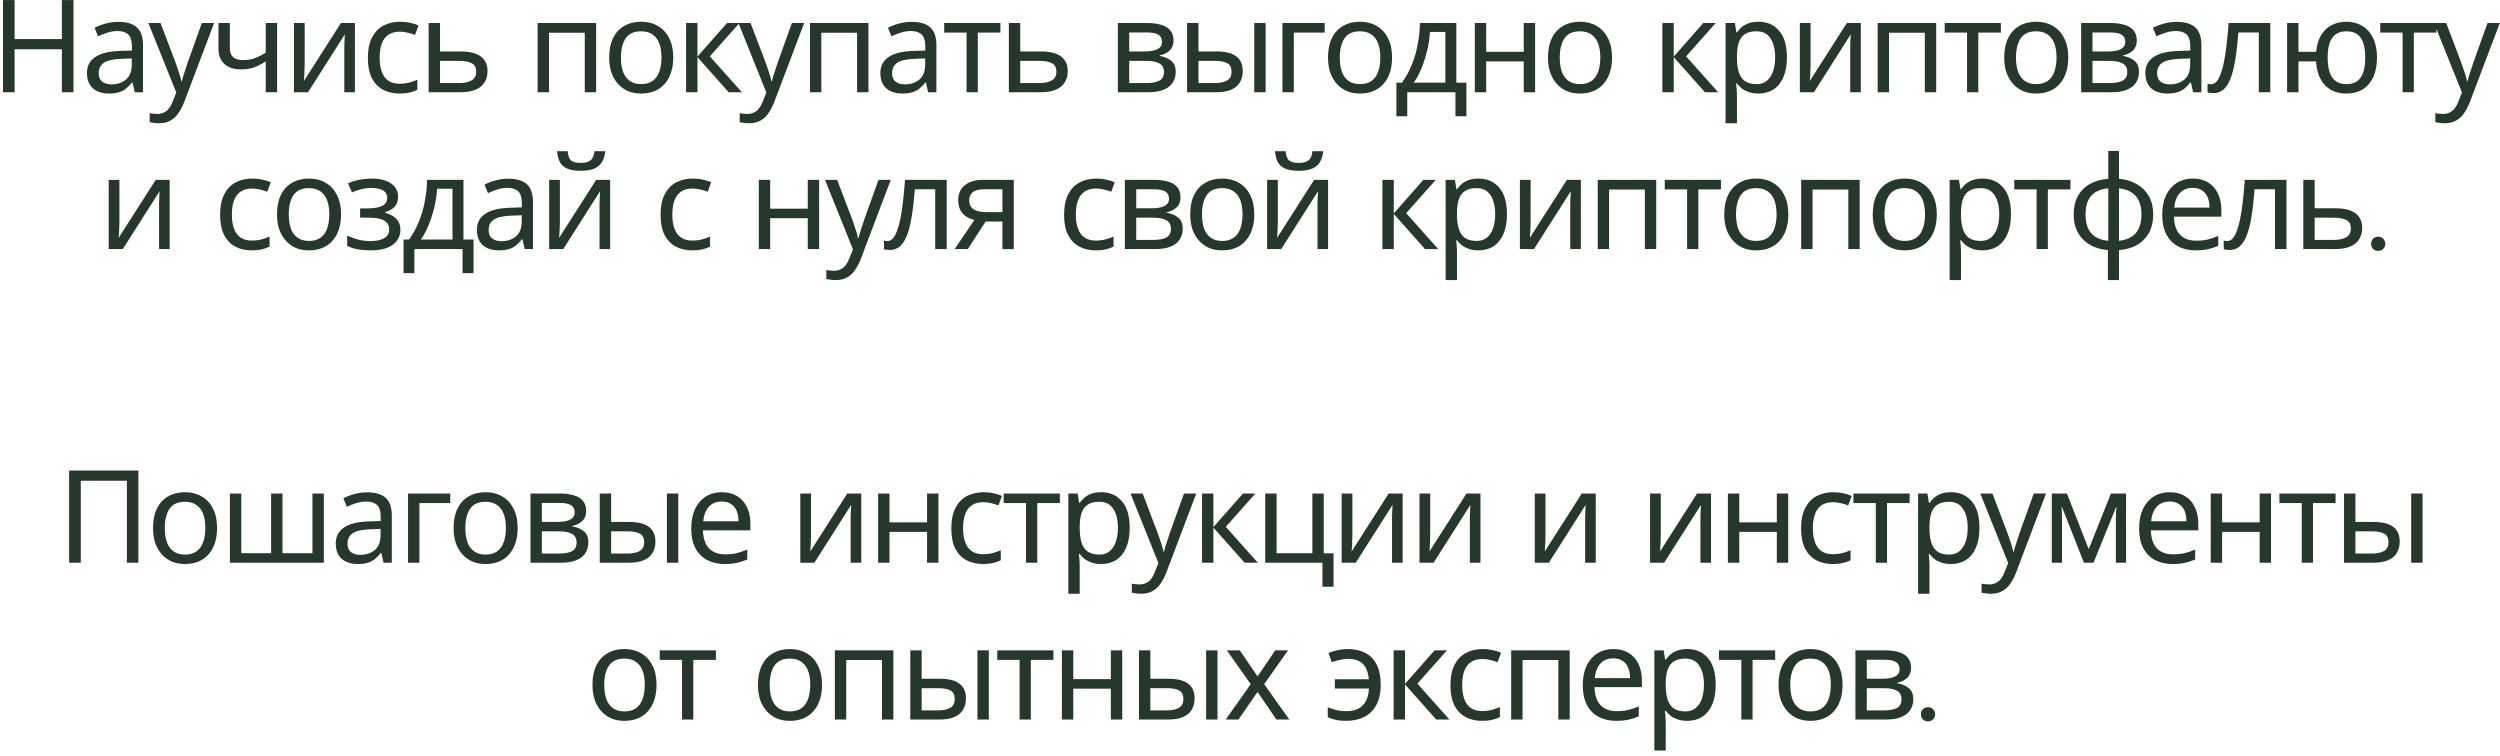<?xml version="1.0" encoding="UTF-8"?> <svg xmlns="http://www.w3.org/2000/svg" width="271" height="82" viewBox="0 0 271 82" fill="none"> <path d="M7.967 10H6.707V5.338H1.583V10H0.323V0.004H1.583V4.232H6.707V0.004H7.967V10ZM12.814 2.37C13.729 2.37 14.406 2.571 14.844 2.972C15.283 3.373 15.502 4.013 15.502 4.89V10H14.606L14.368 8.936H14.312C14.098 9.207 13.874 9.435 13.64 9.622C13.416 9.799 13.155 9.93 12.856 10.014C12.567 10.098 12.212 10.14 11.792 10.14C11.344 10.14 10.938 10.061 10.574 9.902C10.22 9.743 9.94 9.501 9.734 9.174C9.529 8.838 9.426 8.418 9.426 7.914C9.426 7.167 9.72 6.593 10.308 6.192C10.896 5.781 11.802 5.557 13.024 5.52L14.298 5.478V5.03C14.298 4.405 14.163 3.971 13.892 3.728C13.622 3.485 13.239 3.364 12.744 3.364C12.352 3.364 11.979 3.425 11.624 3.546C11.27 3.658 10.938 3.789 10.63 3.938L10.252 3.014C10.579 2.837 10.966 2.687 11.414 2.566C11.862 2.435 12.329 2.37 12.814 2.37ZM13.178 6.374C12.245 6.411 11.596 6.561 11.232 6.822C10.878 7.083 10.7 7.452 10.7 7.928C10.7 8.348 10.826 8.656 11.078 8.852C11.34 9.048 11.671 9.146 12.072 9.146C12.707 9.146 13.234 8.973 13.654 8.628C14.074 8.273 14.284 7.732 14.284 7.004V6.332L13.178 6.374ZM16.084 2.496H17.4L19.024 6.766C19.117 7.018 19.201 7.261 19.276 7.494C19.36 7.727 19.435 7.956 19.5 8.18C19.565 8.395 19.617 8.605 19.654 8.81H19.71C19.766 8.577 19.855 8.273 19.976 7.9C20.097 7.517 20.223 7.135 20.354 6.752L21.88 2.496H23.21L19.976 11.036C19.799 11.503 19.589 11.909 19.346 12.254C19.113 12.609 18.823 12.879 18.478 13.066C18.142 13.262 17.731 13.36 17.246 13.36C17.022 13.36 16.826 13.346 16.658 13.318C16.49 13.299 16.345 13.276 16.224 13.248V12.268C16.327 12.287 16.448 12.305 16.588 12.324C16.737 12.343 16.891 12.352 17.05 12.352C17.339 12.352 17.587 12.296 17.792 12.184C18.007 12.081 18.189 11.927 18.338 11.722C18.487 11.526 18.613 11.293 18.716 11.022L19.108 10.028L16.084 2.496ZM24.915 5.226C24.915 5.665 25.036 5.991 25.279 6.206C25.531 6.411 25.89 6.514 26.357 6.514C26.823 6.514 27.248 6.444 27.631 6.304C28.014 6.155 28.405 5.959 28.807 5.716V2.496H30.039V10H28.807V6.654C28.387 6.925 27.971 7.139 27.561 7.298C27.16 7.447 26.674 7.522 26.105 7.522C25.34 7.522 24.742 7.321 24.313 6.92C23.893 6.519 23.683 5.982 23.683 5.31V2.496H24.915V5.226ZM33.025 7.074C33.025 7.158 33.02 7.279 33.011 7.438C33.011 7.587 33.006 7.751 32.997 7.928C32.987 8.096 32.978 8.259 32.969 8.418C32.959 8.567 32.95 8.689 32.941 8.782L36.959 2.496H38.471V10H37.323V5.576C37.323 5.427 37.323 5.231 37.323 4.988C37.332 4.745 37.341 4.507 37.351 4.274C37.36 4.031 37.369 3.849 37.379 3.728L33.389 10H31.863V2.496H33.025V7.074ZM43.309 10.14C42.646 10.14 42.053 10.005 41.531 9.734C41.017 9.463 40.611 9.043 40.313 8.474C40.023 7.905 39.879 7.177 39.879 6.29C39.879 5.366 40.033 4.615 40.341 4.036C40.649 3.457 41.064 3.033 41.587 2.762C42.119 2.491 42.721 2.356 43.393 2.356C43.776 2.356 44.144 2.398 44.499 2.482C44.853 2.557 45.143 2.65 45.367 2.762L44.989 3.784C44.765 3.7 44.504 3.621 44.205 3.546C43.906 3.471 43.626 3.434 43.365 3.434C42.861 3.434 42.446 3.541 42.119 3.756C41.792 3.971 41.55 4.288 41.391 4.708C41.232 5.128 41.153 5.651 41.153 6.276C41.153 6.873 41.232 7.382 41.391 7.802C41.55 8.222 41.788 8.539 42.105 8.754C42.422 8.969 42.819 9.076 43.295 9.076C43.706 9.076 44.065 9.034 44.373 8.95C44.69 8.866 44.98 8.763 45.241 8.642V9.734C44.989 9.865 44.709 9.963 44.401 10.028C44.102 10.103 43.738 10.14 43.309 10.14ZM49.923 5.576C50.577 5.576 51.118 5.655 51.547 5.814C51.977 5.973 52.299 6.211 52.513 6.528C52.737 6.836 52.849 7.228 52.849 7.704C52.849 8.171 52.742 8.577 52.527 8.922C52.322 9.267 52 9.533 51.561 9.72C51.123 9.907 50.558 10 49.867 10H46.465V2.496H47.697V5.576H49.923ZM51.617 7.774C51.617 7.317 51.454 7.009 51.127 6.85C50.81 6.682 50.362 6.598 49.783 6.598H47.697V9.006H49.811C50.334 9.006 50.763 8.913 51.099 8.726C51.445 8.539 51.617 8.222 51.617 7.774ZM64.621 2.496V10H63.389V3.546H59.511V10H58.279V2.496H64.621ZM72.979 6.234C72.979 6.859 72.895 7.415 72.727 7.9C72.569 8.376 72.335 8.782 72.027 9.118C71.729 9.454 71.36 9.711 70.921 9.888C70.492 10.056 70.011 10.14 69.479 10.14C68.985 10.14 68.527 10.056 68.107 9.888C67.687 9.711 67.323 9.454 67.015 9.118C66.707 8.782 66.465 8.376 66.287 7.9C66.119 7.415 66.035 6.859 66.035 6.234C66.035 5.403 66.175 4.703 66.455 4.134C66.735 3.555 67.137 3.117 67.659 2.818C68.182 2.51 68.803 2.356 69.521 2.356C70.203 2.356 70.8 2.51 71.313 2.818C71.836 3.117 72.242 3.555 72.531 4.134C72.83 4.703 72.979 5.403 72.979 6.234ZM67.309 6.234C67.309 6.822 67.384 7.335 67.533 7.774C67.692 8.203 67.935 8.535 68.261 8.768C68.588 9.001 69.003 9.118 69.507 9.118C70.011 9.118 70.427 9.001 70.753 8.768C71.08 8.535 71.318 8.203 71.467 7.774C71.626 7.335 71.705 6.822 71.705 6.234C71.705 5.637 71.626 5.128 71.467 4.708C71.309 4.288 71.066 3.966 70.739 3.742C70.422 3.509 70.007 3.392 69.493 3.392C68.728 3.392 68.173 3.644 67.827 4.148C67.482 4.652 67.309 5.347 67.309 6.234ZM78.81 2.496H80.154L76.948 6.108L80.42 10H78.992L75.604 6.192V10H74.372V2.496H75.604V6.136L78.81 2.496ZM80.046 2.496H81.362L82.986 6.766C83.079 7.018 83.163 7.261 83.238 7.494C83.322 7.727 83.397 7.956 83.462 8.18C83.527 8.395 83.579 8.605 83.616 8.81H83.672C83.728 8.577 83.817 8.273 83.938 7.9C84.059 7.517 84.185 7.135 84.316 6.752L85.842 2.496H87.172L83.938 11.036C83.761 11.503 83.551 11.909 83.308 12.254C83.075 12.609 82.785 12.879 82.44 13.066C82.104 13.262 81.693 13.36 81.208 13.36C80.984 13.36 80.788 13.346 80.62 13.318C80.452 13.299 80.307 13.276 80.186 13.248V12.268C80.289 12.287 80.41 12.305 80.55 12.324C80.699 12.343 80.853 12.352 81.012 12.352C81.301 12.352 81.549 12.296 81.754 12.184C81.969 12.081 82.151 11.927 82.3 11.722C82.449 11.526 82.575 11.293 82.678 11.022L83.07 10.028L80.046 2.496ZM94.141 2.496V10H92.909V3.546H89.031V10H87.799V2.496H94.141ZM98.817 2.37C99.732 2.37 100.408 2.571 100.847 2.972C101.286 3.373 101.505 4.013 101.505 4.89V10H100.609L100.371 8.936H100.315C100.1 9.207 99.876 9.435 99.643 9.622C99.419 9.799 99.158 9.93 98.859 10.014C98.57 10.098 98.215 10.14 97.795 10.14C97.347 10.14 96.941 10.061 96.577 9.902C96.222 9.743 95.942 9.501 95.737 9.174C95.532 8.838 95.429 8.418 95.429 7.914C95.429 7.167 95.723 6.593 96.311 6.192C96.899 5.781 97.804 5.557 99.027 5.52L100.301 5.478V5.03C100.301 4.405 100.166 3.971 99.895 3.728C99.624 3.485 99.242 3.364 98.747 3.364C98.355 3.364 97.982 3.425 97.627 3.546C97.272 3.658 96.941 3.789 96.633 3.938L96.255 3.014C96.582 2.837 96.969 2.687 97.417 2.566C97.865 2.435 98.332 2.37 98.817 2.37ZM99.181 6.374C98.248 6.411 97.599 6.561 97.235 6.822C96.88 7.083 96.703 7.452 96.703 7.928C96.703 8.348 96.829 8.656 97.081 8.852C97.342 9.048 97.674 9.146 98.075 9.146C98.71 9.146 99.237 8.973 99.657 8.628C100.077 8.273 100.287 7.732 100.287 7.004V6.332L99.181 6.374ZM108.443 3.532H105.993V10H104.775V3.532H102.353V2.496H108.443V3.532ZM112.819 5.576C113.472 5.576 114.014 5.655 114.443 5.814C114.872 5.973 115.194 6.211 115.409 6.528C115.633 6.836 115.745 7.228 115.745 7.704C115.745 8.171 115.638 8.577 115.423 8.922C115.218 9.267 114.896 9.533 114.457 9.72C114.018 9.907 113.454 10 112.763 10H109.361V2.496H110.593V5.576H112.819ZM114.513 7.774C114.513 7.317 114.35 7.009 114.023 6.85C113.706 6.682 113.258 6.598 112.679 6.598H110.593V9.006H112.707C113.23 9.006 113.659 8.913 113.995 8.726C114.34 8.539 114.513 8.222 114.513 7.774ZM127.209 4.386C127.209 4.853 127.069 5.217 126.789 5.478C126.509 5.739 126.149 5.917 125.711 6.01V6.066C126.177 6.131 126.583 6.299 126.929 6.57C127.274 6.831 127.447 7.242 127.447 7.802C127.447 8.119 127.386 8.413 127.265 8.684C127.153 8.955 126.975 9.188 126.733 9.384C126.49 9.58 126.177 9.734 125.795 9.846C125.412 9.949 124.95 10 124.409 10H121.175V2.496H124.395C124.927 2.496 125.403 2.557 125.823 2.678C126.252 2.79 126.588 2.986 126.831 3.266C127.083 3.537 127.209 3.91 127.209 4.386ZM126.173 7.802C126.173 7.373 126.009 7.065 125.683 6.878C125.356 6.691 124.875 6.598 124.241 6.598H122.407V9.006H124.269C124.885 9.006 125.356 8.917 125.683 8.74C126.009 8.553 126.173 8.241 126.173 7.802ZM125.963 4.54C125.963 4.185 125.832 3.929 125.571 3.77C125.319 3.602 124.903 3.518 124.325 3.518H122.407V5.576H124.101C124.707 5.576 125.169 5.492 125.487 5.324C125.804 5.156 125.963 4.895 125.963 4.54ZM128.681 10V2.496H129.913V5.576H131.859C132.512 5.576 133.049 5.655 133.469 5.814C133.889 5.973 134.202 6.211 134.407 6.528C134.612 6.836 134.715 7.228 134.715 7.704C134.715 8.171 134.612 8.577 134.407 8.922C134.211 9.267 133.898 9.533 133.469 9.72C133.049 9.907 132.494 10 131.803 10H128.681ZM131.691 9.006C132.223 9.006 132.657 8.917 132.993 8.74C133.329 8.553 133.497 8.231 133.497 7.774C133.497 7.317 133.343 7.009 133.035 6.85C132.727 6.682 132.284 6.598 131.705 6.598H129.913V9.006H131.691ZM135.961 10V2.496H137.193V10H135.961ZM143.595 2.496V3.532H140.249V10H139.017V2.496H143.595ZM150.901 6.234C150.901 6.859 150.817 7.415 150.649 7.9C150.491 8.376 150.257 8.782 149.949 9.118C149.651 9.454 149.282 9.711 148.843 9.888C148.414 10.056 147.933 10.14 147.401 10.14C146.907 10.14 146.449 10.056 146.029 9.888C145.609 9.711 145.245 9.454 144.937 9.118C144.629 8.782 144.387 8.376 144.209 7.9C144.041 7.415 143.957 6.859 143.957 6.234C143.957 5.403 144.097 4.703 144.377 4.134C144.657 3.555 145.059 3.117 145.581 2.818C146.104 2.51 146.725 2.356 147.443 2.356C148.125 2.356 148.722 2.51 149.235 2.818C149.758 3.117 150.164 3.555 150.453 4.134C150.752 4.703 150.901 5.403 150.901 6.234ZM145.231 6.234C145.231 6.822 145.306 7.335 145.455 7.774C145.614 8.203 145.857 8.535 146.183 8.768C146.51 9.001 146.925 9.118 147.429 9.118C147.933 9.118 148.349 9.001 148.675 8.768C149.002 8.535 149.24 8.203 149.389 7.774C149.548 7.335 149.627 6.822 149.627 6.234C149.627 5.637 149.548 5.128 149.389 4.708C149.231 4.288 148.988 3.966 148.661 3.742C148.344 3.509 147.929 3.392 147.415 3.392C146.65 3.392 146.095 3.644 145.749 4.148C145.404 4.652 145.231 5.347 145.231 6.234ZM157.866 2.496V8.964H158.958V12.604H157.768V10H152.546V12.604H151.37V8.964H151.972C152.401 8.367 152.756 7.718 153.036 7.018C153.325 6.309 153.54 5.571 153.68 4.806C153.829 4.031 153.909 3.261 153.918 2.496H157.866ZM155.01 3.462C154.973 4.097 154.875 4.755 154.716 5.436C154.557 6.108 154.352 6.752 154.1 7.368C153.857 7.984 153.573 8.516 153.246 8.964H156.676V3.462H155.01ZM161.101 2.496V5.618H165.175V2.496H166.407V10H165.175V6.654H161.101V10H159.869V2.496H161.101ZM174.747 6.234C174.747 6.859 174.663 7.415 174.495 7.9C174.336 8.376 174.103 8.782 173.795 9.118C173.496 9.454 173.127 9.711 172.689 9.888C172.259 10.056 171.779 10.14 171.247 10.14C170.752 10.14 170.295 10.056 169.875 9.888C169.455 9.711 169.091 9.454 168.783 9.118C168.475 8.782 168.232 8.376 168.055 7.9C167.887 7.415 167.803 6.859 167.803 6.234C167.803 5.403 167.943 4.703 168.223 4.134C168.503 3.555 168.904 3.117 169.427 2.818C169.949 2.51 170.57 2.356 171.289 2.356C171.97 2.356 172.567 2.51 173.081 2.818C173.603 3.117 174.009 3.555 174.299 4.134C174.597 4.703 174.747 5.403 174.747 6.234ZM169.077 6.234C169.077 6.822 169.151 7.335 169.301 7.774C169.459 8.203 169.702 8.535 170.029 8.768C170.355 9.001 170.771 9.118 171.275 9.118C171.779 9.118 172.194 9.001 172.521 8.768C172.847 8.535 173.085 8.203 173.235 7.774C173.393 7.335 173.473 6.822 173.473 6.234C173.473 5.637 173.393 5.128 173.235 4.708C173.076 4.288 172.833 3.966 172.507 3.742C172.189 3.509 171.774 3.392 171.261 3.392C170.495 3.392 169.94 3.644 169.595 4.148C169.249 4.652 169.077 5.347 169.077 6.234ZM184.638 2.496H185.982L182.776 6.108L186.248 10H184.82L181.432 6.192V10H180.2V2.496H181.432V6.136L184.638 2.496ZM190.621 2.356C191.545 2.356 192.287 2.678 192.847 3.322C193.416 3.966 193.701 4.937 193.701 6.234C193.701 7.083 193.57 7.802 193.309 8.39C193.057 8.969 192.697 9.407 192.231 9.706C191.773 9.995 191.232 10.14 190.607 10.14C190.224 10.14 189.883 10.089 189.585 9.986C189.286 9.883 189.029 9.753 188.815 9.594C188.609 9.426 188.432 9.244 188.283 9.048H188.199C188.217 9.207 188.236 9.407 188.255 9.65C188.273 9.893 188.283 10.103 188.283 10.28V13.36H187.051V2.496H188.059L188.227 3.518H188.283C188.432 3.303 188.609 3.107 188.815 2.93C189.029 2.753 189.281 2.613 189.571 2.51C189.869 2.407 190.219 2.356 190.621 2.356ZM190.397 3.392C189.893 3.392 189.487 3.49 189.179 3.686C188.871 3.873 188.647 4.157 188.507 4.54C188.367 4.923 188.292 5.408 188.283 5.996V6.234C188.283 6.85 188.348 7.373 188.479 7.802C188.609 8.231 188.829 8.558 189.137 8.782C189.454 9.006 189.883 9.118 190.425 9.118C190.882 9.118 191.255 8.992 191.545 8.74C191.843 8.488 192.063 8.147 192.203 7.718C192.352 7.279 192.427 6.78 192.427 6.22C192.427 5.361 192.259 4.675 191.923 4.162C191.596 3.649 191.087 3.392 190.397 3.392ZM196.266 7.074C196.266 7.158 196.261 7.279 196.252 7.438C196.252 7.587 196.247 7.751 196.238 7.928C196.229 8.096 196.219 8.259 196.21 8.418C196.201 8.567 196.191 8.689 196.182 8.782L200.2 2.496H201.712V10H200.564V5.576C200.564 5.427 200.564 5.231 200.564 4.988C200.573 4.745 200.583 4.507 200.592 4.274C200.601 4.031 200.611 3.849 200.62 3.728L196.63 10H195.104V2.496H196.266V7.074ZM209.882 2.496V10H208.65V3.546H204.772V10H203.54V2.496H209.882ZM216.896 3.532H214.446V10H213.228V3.532H210.806V2.496H216.896V3.532ZM224.202 6.234C224.202 6.859 224.118 7.415 223.95 7.9C223.791 8.376 223.558 8.782 223.25 9.118C222.951 9.454 222.582 9.711 222.144 9.888C221.714 10.056 221.234 10.14 220.702 10.14C220.207 10.14 219.75 10.056 219.33 9.888C218.91 9.711 218.546 9.454 218.238 9.118C217.93 8.782 217.687 8.376 217.51 7.9C217.342 7.415 217.258 6.859 217.258 6.234C217.258 5.403 217.398 4.703 217.678 4.134C217.958 3.555 218.359 3.117 218.882 2.818C219.404 2.51 220.025 2.356 220.744 2.356C221.425 2.356 222.022 2.51 222.536 2.818C223.058 3.117 223.464 3.555 223.754 4.134C224.052 4.703 224.202 5.403 224.202 6.234ZM218.532 6.234C218.532 6.822 218.606 7.335 218.756 7.774C218.914 8.203 219.157 8.535 219.484 8.768C219.81 9.001 220.226 9.118 220.73 9.118C221.234 9.118 221.649 9.001 221.976 8.768C222.302 8.535 222.54 8.203 222.69 7.774C222.848 7.335 222.928 6.822 222.928 6.234C222.928 5.637 222.848 5.128 222.69 4.708C222.531 4.288 222.288 3.966 221.962 3.742C221.644 3.509 221.229 3.392 220.716 3.392C219.95 3.392 219.395 3.644 219.05 4.148C218.704 4.652 218.532 5.347 218.532 6.234ZM231.628 4.386C231.628 4.853 231.488 5.217 231.208 5.478C230.928 5.739 230.569 5.917 230.13 6.01V6.066C230.597 6.131 231.003 6.299 231.348 6.57C231.694 6.831 231.866 7.242 231.866 7.802C231.866 8.119 231.806 8.413 231.684 8.684C231.572 8.955 231.395 9.188 231.152 9.384C230.91 9.58 230.597 9.734 230.214 9.846C229.832 9.949 229.37 10 228.828 10H225.594V2.496H228.814C229.346 2.496 229.822 2.557 230.242 2.678C230.672 2.79 231.008 2.986 231.25 3.266C231.502 3.537 231.628 3.91 231.628 4.386ZM230.592 7.802C230.592 7.373 230.429 7.065 230.102 6.878C229.776 6.691 229.295 6.598 228.66 6.598H226.826V9.006H228.688C229.304 9.006 229.776 8.917 230.102 8.74C230.429 8.553 230.592 8.241 230.592 7.802ZM230.382 4.54C230.382 4.185 230.252 3.929 229.99 3.77C229.738 3.602 229.323 3.518 228.744 3.518H226.826V5.576H228.52C229.127 5.576 229.589 5.492 229.906 5.324C230.224 5.156 230.382 4.895 230.382 4.54ZM235.943 2.37C236.857 2.37 237.534 2.571 237.973 2.972C238.411 3.373 238.631 4.013 238.631 4.89V10H237.735L237.497 8.936H237.441C237.226 9.207 237.002 9.435 236.769 9.622C236.545 9.799 236.283 9.93 235.985 10.014C235.695 10.098 235.341 10.14 234.921 10.14C234.473 10.14 234.067 10.061 233.703 9.902C233.348 9.743 233.068 9.501 232.863 9.174C232.657 8.838 232.555 8.418 232.555 7.914C232.555 7.167 232.849 6.593 233.437 6.192C234.025 5.781 234.93 5.557 236.153 5.52L237.427 5.478V5.03C237.427 4.405 237.291 3.971 237.021 3.728C236.75 3.485 236.367 3.364 235.873 3.364C235.481 3.364 235.107 3.425 234.753 3.546C234.398 3.658 234.067 3.789 233.759 3.938L233.381 3.014C233.707 2.837 234.095 2.687 234.543 2.566C234.991 2.435 235.457 2.37 235.943 2.37ZM236.307 6.374C235.373 6.411 234.725 6.561 234.361 6.822C234.006 7.083 233.829 7.452 233.829 7.928C233.829 8.348 233.955 8.656 234.207 8.852C234.468 9.048 234.799 9.146 235.201 9.146C235.835 9.146 236.363 8.973 236.783 8.628C237.203 8.273 237.413 7.732 237.413 7.004V6.332L236.307 6.374ZM246.1 10H244.854V3.518H242.642C242.549 4.703 242.432 5.716 242.292 6.556C242.152 7.387 241.975 8.063 241.76 8.586C241.546 9.109 241.289 9.491 240.99 9.734C240.692 9.977 240.342 10.098 239.94 10.098C239.819 10.098 239.698 10.089 239.576 10.07C239.464 10.061 239.371 10.037 239.296 10V9.076C239.352 9.095 239.413 9.109 239.478 9.118C239.544 9.127 239.609 9.132 239.674 9.132C239.88 9.132 240.066 9.048 240.234 8.88C240.402 8.712 240.552 8.455 240.682 8.11C240.822 7.765 240.948 7.331 241.06 6.808C241.172 6.276 241.27 5.651 241.354 4.932C241.438 4.213 241.513 3.401 241.578 2.496H246.1V10ZM257.666 6.234C257.666 7.065 257.531 7.774 257.26 8.362C256.989 8.941 256.607 9.384 256.112 9.692C255.617 9.991 255.029 10.14 254.348 10.14C253.713 10.14 253.158 10.009 252.682 9.748C252.206 9.477 251.828 9.085 251.548 8.572C251.268 8.049 251.105 7.41 251.058 6.654H249.154V10H247.922V2.496H249.154V5.618H251.072C251.137 4.909 251.31 4.316 251.59 3.84C251.879 3.355 252.257 2.986 252.724 2.734C253.2 2.482 253.751 2.356 254.376 2.356C255.02 2.356 255.589 2.51 256.084 2.818C256.579 3.117 256.966 3.555 257.246 4.134C257.526 4.703 257.666 5.403 257.666 6.234ZM252.318 6.234C252.318 6.859 252.388 7.387 252.528 7.816C252.677 8.245 252.901 8.572 253.2 8.796C253.499 9.011 253.886 9.118 254.362 9.118C254.838 9.118 255.225 9.011 255.524 8.796C255.823 8.572 256.042 8.245 256.182 7.816C256.322 7.387 256.392 6.859 256.392 6.234C256.392 5.609 256.322 5.086 256.182 4.666C256.042 4.246 255.823 3.929 255.524 3.714C255.225 3.499 254.838 3.392 254.362 3.392C253.886 3.392 253.499 3.499 253.2 3.714C252.901 3.929 252.677 4.246 252.528 4.666C252.388 5.086 252.318 5.609 252.318 6.234ZM264.109 3.532H261.659V10H260.441V3.532H258.019V2.496H264.109V3.532ZM263.851 2.496H265.167L266.791 6.766C266.884 7.018 266.968 7.261 267.043 7.494C267.127 7.727 267.201 7.956 267.267 8.18C267.332 8.395 267.383 8.605 267.421 8.81H267.477C267.533 8.577 267.621 8.273 267.743 7.9C267.864 7.517 267.99 7.135 268.121 6.752L269.647 2.496H270.977L267.743 11.036C267.565 11.503 267.355 11.909 267.113 12.254C266.879 12.609 266.59 12.879 266.245 13.066C265.909 13.262 265.498 13.36 265.013 13.36C264.789 13.36 264.593 13.346 264.425 13.318C264.257 13.299 264.112 13.276 263.991 13.248V12.268C264.093 12.287 264.215 12.305 264.355 12.324C264.504 12.343 264.658 12.352 264.817 12.352C265.106 12.352 265.353 12.296 265.559 12.184C265.773 12.081 265.955 11.927 266.105 11.722C266.254 11.526 266.38 11.293 266.483 11.022L266.875 10.028L263.851 2.496ZM12.946 24.074C12.946 24.158 12.941 24.279 12.932 24.438C12.932 24.587 12.927 24.751 12.918 24.928C12.908 25.096 12.899 25.259 12.89 25.418C12.88 25.567 12.871 25.689 12.862 25.782L16.88 19.496H18.392V27H17.244V22.576C17.244 22.427 17.244 22.231 17.244 21.988C17.253 21.745 17.262 21.507 17.272 21.274C17.281 21.031 17.29 20.849 17.3 20.728L13.31 27H11.784V19.496H12.946V24.074ZM27.291 27.14C26.628 27.14 26.035 27.005 25.513 26.734C25 26.463 24.593 26.043 24.295 25.474C24.006 24.905 23.861 24.177 23.861 23.29C23.861 22.366 24.015 21.615 24.323 21.036C24.631 20.457 25.046 20.033 25.569 19.762C26.101 19.491 26.703 19.356 27.375 19.356C27.758 19.356 28.126 19.398 28.481 19.482C28.835 19.557 29.125 19.65 29.349 19.762L28.971 20.784C28.747 20.7 28.485 20.621 28.187 20.546C27.888 20.471 27.608 20.434 27.347 20.434C26.843 20.434 26.427 20.541 26.101 20.756C25.774 20.971 25.532 21.288 25.373 21.708C25.214 22.128 25.135 22.651 25.135 23.276C25.135 23.873 25.214 24.382 25.373 24.802C25.532 25.222 25.77 25.539 26.087 25.754C26.404 25.969 26.801 26.076 27.277 26.076C27.688 26.076 28.047 26.034 28.355 25.95C28.672 25.866 28.962 25.763 29.223 25.642V26.734C28.971 26.865 28.691 26.963 28.383 27.028C28.084 27.103 27.72 27.14 27.291 27.14ZM36.971 23.234C36.971 23.859 36.887 24.415 36.719 24.9C36.561 25.376 36.327 25.782 36.019 26.118C35.721 26.454 35.352 26.711 34.913 26.888C34.484 27.056 34.003 27.14 33.471 27.14C32.977 27.14 32.519 27.056 32.099 26.888C31.679 26.711 31.315 26.454 31.007 26.118C30.699 25.782 30.457 25.376 30.279 24.9C30.111 24.415 30.027 23.859 30.027 23.234C30.027 22.403 30.167 21.703 30.447 21.134C30.727 20.555 31.129 20.117 31.651 19.818C32.174 19.51 32.795 19.356 33.513 19.356C34.195 19.356 34.792 19.51 35.305 19.818C35.828 20.117 36.234 20.555 36.523 21.134C36.822 21.703 36.971 22.403 36.971 23.234ZM31.301 23.234C31.301 23.822 31.376 24.335 31.525 24.774C31.684 25.203 31.927 25.535 32.253 25.768C32.58 26.001 32.995 26.118 33.499 26.118C34.003 26.118 34.419 26.001 34.745 25.768C35.072 25.535 35.31 25.203 35.459 24.774C35.618 24.335 35.697 23.822 35.697 23.234C35.697 22.637 35.618 22.128 35.459 21.708C35.301 21.288 35.058 20.966 34.731 20.742C34.414 20.509 33.999 20.392 33.485 20.392C32.72 20.392 32.165 20.644 31.819 21.148C31.474 21.652 31.301 22.347 31.301 23.234ZM40.338 19.356C40.907 19.356 41.402 19.435 41.822 19.594C42.242 19.743 42.569 19.967 42.802 20.266C43.035 20.555 43.152 20.91 43.152 21.33C43.152 21.787 43.026 22.151 42.774 22.422C42.522 22.683 42.177 22.875 41.738 22.996V23.052C42.037 23.136 42.312 23.253 42.564 23.402C42.816 23.551 43.017 23.747 43.166 23.99C43.325 24.233 43.404 24.545 43.404 24.928C43.404 25.339 43.287 25.712 43.054 26.048C42.83 26.384 42.48 26.65 42.004 26.846C41.537 27.042 40.935 27.14 40.198 27.14C39.843 27.14 39.503 27.121 39.176 27.084C38.859 27.047 38.569 26.991 38.308 26.916C38.056 26.841 37.832 26.753 37.636 26.65V25.544C37.953 25.693 38.327 25.829 38.756 25.95C39.195 26.071 39.671 26.132 40.184 26.132C40.557 26.132 40.893 26.09 41.192 26.006C41.5 25.922 41.743 25.791 41.92 25.614C42.097 25.427 42.186 25.175 42.186 24.858C42.186 24.569 42.107 24.335 41.948 24.158C41.789 23.971 41.551 23.831 41.234 23.738C40.926 23.645 40.529 23.598 40.044 23.598H39.036V22.59H39.848C40.492 22.59 41.005 22.506 41.388 22.338C41.78 22.161 41.976 21.862 41.976 21.442C41.976 21.087 41.827 20.821 41.528 20.644C41.239 20.467 40.819 20.378 40.268 20.378C39.857 20.378 39.493 20.42 39.176 20.504C38.868 20.579 38.527 20.695 38.154 20.854L37.72 19.874C38.121 19.697 38.541 19.566 38.98 19.482C39.419 19.398 39.871 19.356 40.338 19.356ZM50.239 19.496V25.964H51.331V29.604H50.141V27H44.919V29.604H43.743V25.964H44.345C44.775 25.367 45.129 24.718 45.409 24.018C45.699 23.309 45.913 22.571 46.053 21.806C46.203 21.031 46.282 20.261 46.291 19.496H50.239ZM47.383 20.462C47.346 21.097 47.248 21.755 47.089 22.436C46.931 23.108 46.725 23.752 46.473 24.368C46.231 24.984 45.946 25.516 45.619 25.964H49.049V20.462H47.383ZM55.084 19.37C55.999 19.37 56.675 19.571 57.114 19.972C57.553 20.373 57.772 21.013 57.772 21.89V27H56.876L56.638 25.936H56.582C56.367 26.207 56.143 26.435 55.91 26.622C55.686 26.799 55.425 26.93 55.126 27.014C54.837 27.098 54.482 27.14 54.062 27.14C53.614 27.14 53.208 27.061 52.844 26.902C52.489 26.743 52.209 26.501 52.004 26.174C51.799 25.838 51.696 25.418 51.696 24.914C51.696 24.167 51.99 23.593 52.578 23.192C53.166 22.781 54.071 22.557 55.294 22.52L56.568 22.478V22.03C56.568 21.405 56.433 20.971 56.162 20.728C55.891 20.485 55.509 20.364 55.014 20.364C54.622 20.364 54.249 20.425 53.894 20.546C53.539 20.658 53.208 20.789 52.9 20.938L52.522 20.014C52.849 19.837 53.236 19.687 53.684 19.566C54.132 19.435 54.599 19.37 55.084 19.37ZM55.448 23.374C54.515 23.411 53.866 23.561 53.502 23.822C53.147 24.083 52.97 24.452 52.97 24.928C52.97 25.348 53.096 25.656 53.348 25.852C53.609 26.048 53.941 26.146 54.342 26.146C54.977 26.146 55.504 25.973 55.924 25.628C56.344 25.273 56.554 24.732 56.554 24.004V23.332L55.448 23.374ZM65.606 16.388C65.568 16.855 65.452 17.247 65.256 17.564C65.069 17.881 64.789 18.119 64.416 18.278C64.042 18.437 63.557 18.516 62.96 18.516C62.353 18.516 61.863 18.437 61.49 18.278C61.126 18.119 60.86 17.886 60.692 17.578C60.524 17.261 60.421 16.864 60.384 16.388H61.532C61.578 16.892 61.709 17.233 61.924 17.41C62.148 17.578 62.502 17.662 62.988 17.662C63.417 17.662 63.753 17.573 63.996 17.396C64.248 17.209 64.397 16.873 64.444 16.388H65.606ZM60.692 24.074C60.692 24.158 60.687 24.279 60.678 24.438C60.678 24.587 60.673 24.751 60.664 24.928C60.654 25.096 60.645 25.259 60.636 25.418C60.626 25.567 60.617 25.689 60.608 25.782L64.626 19.496H66.138V27H64.99V22.576C64.99 22.427 64.99 22.231 64.99 21.988C64.999 21.745 65.008 21.507 65.018 21.274C65.027 21.031 65.036 20.849 65.046 20.728L61.056 27H59.53V19.496H60.692V24.074ZM75.037 27.14C74.374 27.14 73.781 27.005 73.259 26.734C72.746 26.463 72.34 26.043 72.041 25.474C71.751 24.905 71.607 24.177 71.607 23.29C71.607 22.366 71.761 21.615 72.069 21.036C72.377 20.457 72.792 20.033 73.315 19.762C73.847 19.491 74.449 19.356 75.121 19.356C75.504 19.356 75.872 19.398 76.227 19.482C76.582 19.557 76.871 19.65 77.095 19.762L76.717 20.784C76.493 20.7 76.231 20.621 75.933 20.546C75.634 20.471 75.354 20.434 75.093 20.434C74.589 20.434 74.174 20.541 73.847 20.756C73.52 20.971 73.278 21.288 73.119 21.708C72.96 22.128 72.881 22.651 72.881 23.276C72.881 23.873 72.96 24.382 73.119 24.802C73.278 25.222 73.516 25.539 73.833 25.754C74.15 25.969 74.547 26.076 75.023 26.076C75.433 26.076 75.793 26.034 76.101 25.95C76.418 25.866 76.707 25.763 76.969 25.642V26.734C76.717 26.865 76.437 26.963 76.129 27.028C75.83 27.103 75.466 27.14 75.037 27.14ZM83.487 19.496V22.618H87.561V19.496H88.793V27H87.561V23.654H83.487V27H82.254V19.496H83.487ZM89.433 19.496H90.749L92.373 23.766C92.466 24.018 92.55 24.261 92.625 24.494C92.709 24.727 92.783 24.956 92.849 25.18C92.914 25.395 92.965 25.605 93.003 25.81H93.059C93.115 25.577 93.203 25.273 93.325 24.9C93.446 24.517 93.572 24.135 93.703 23.752L95.229 19.496H96.559L93.325 28.036C93.147 28.503 92.937 28.909 92.695 29.254C92.461 29.609 92.172 29.879 91.827 30.066C91.491 30.262 91.08 30.36 90.595 30.36C90.371 30.36 90.175 30.346 90.007 30.318C89.839 30.299 89.694 30.276 89.573 30.248V29.268C89.675 29.287 89.797 29.305 89.937 29.324C90.086 29.343 90.24 29.352 90.399 29.352C90.688 29.352 90.935 29.296 91.141 29.184C91.355 29.081 91.537 28.927 91.687 28.722C91.836 28.526 91.962 28.293 92.065 28.022L92.457 27.028L89.433 19.496ZM102.624 27H101.378V20.518H99.166C99.073 21.703 98.956 22.716 98.816 23.556C98.676 24.387 98.499 25.063 98.284 25.586C98.069 26.109 97.812 26.491 97.514 26.734C97.215 26.977 96.865 27.098 96.464 27.098C96.343 27.098 96.221 27.089 96.1 27.07C95.988 27.061 95.894 27.037 95.82 27V26.076C95.876 26.095 95.936 26.109 96.002 26.118C96.067 26.127 96.132 26.132 96.198 26.132C96.403 26.132 96.59 26.048 96.758 25.88C96.926 25.712 97.075 25.455 97.206 25.11C97.346 24.765 97.472 24.331 97.584 23.808C97.696 23.276 97.794 22.651 97.878 21.932C97.962 21.213 98.037 20.401 98.102 19.496H102.624V27ZM104.908 27H103.48L105.622 23.85C105.332 23.775 105.052 23.659 104.782 23.5C104.511 23.332 104.292 23.103 104.124 22.814C103.956 22.515 103.872 22.147 103.872 21.708C103.872 20.989 104.114 20.443 104.6 20.07C105.085 19.687 105.729 19.496 106.532 19.496H109.892V27H108.66V24.018H106.84L104.908 27ZM105.062 21.722C105.062 22.151 105.22 22.473 105.538 22.688C105.864 22.893 106.317 22.996 106.896 22.996H108.66V20.518H106.658C106.088 20.518 105.678 20.63 105.426 20.854C105.183 21.078 105.062 21.367 105.062 21.722ZM118.777 27.14C118.114 27.14 117.522 27.005 116.999 26.734C116.486 26.463 116.08 26.043 115.781 25.474C115.492 24.905 115.347 24.177 115.347 23.29C115.347 22.366 115.501 21.615 115.809 21.036C116.117 20.457 116.532 20.033 117.055 19.762C117.587 19.491 118.189 19.356 118.861 19.356C119.244 19.356 119.612 19.398 119.967 19.482C120.322 19.557 120.611 19.65 120.835 19.762L120.457 20.784C120.233 20.7 119.972 20.621 119.673 20.546C119.374 20.471 119.094 20.434 118.833 20.434C118.329 20.434 117.914 20.541 117.587 20.756C117.26 20.971 117.018 21.288 116.859 21.708C116.7 22.128 116.621 22.651 116.621 23.276C116.621 23.873 116.7 24.382 116.859 24.802C117.018 25.222 117.256 25.539 117.573 25.754C117.89 25.969 118.287 26.076 118.763 26.076C119.174 26.076 119.533 26.034 119.841 25.95C120.158 25.866 120.448 25.763 120.709 25.642V26.734C120.457 26.865 120.177 26.963 119.869 27.028C119.57 27.103 119.206 27.14 118.777 27.14ZM127.968 21.386C127.968 21.853 127.828 22.217 127.548 22.478C127.268 22.739 126.908 22.917 126.47 23.01V23.066C126.936 23.131 127.342 23.299 127.688 23.57C128.033 23.831 128.206 24.242 128.206 24.802C128.206 25.119 128.145 25.413 128.024 25.684C127.912 25.955 127.734 26.188 127.492 26.384C127.249 26.58 126.936 26.734 126.554 26.846C126.171 26.949 125.709 27 125.168 27H121.934V19.496H125.154C125.686 19.496 126.162 19.557 126.582 19.678C127.011 19.79 127.347 19.986 127.59 20.266C127.842 20.537 127.968 20.91 127.968 21.386ZM126.932 24.802C126.932 24.373 126.768 24.065 126.442 23.878C126.115 23.691 125.634 23.598 125 23.598H123.166V26.006H125.028C125.644 26.006 126.115 25.917 126.442 25.74C126.768 25.553 126.932 25.241 126.932 24.802ZM126.722 21.54C126.722 21.185 126.591 20.929 126.33 20.77C126.078 20.602 125.662 20.518 125.084 20.518H123.166V22.576H124.86C125.466 22.576 125.928 22.492 126.246 22.324C126.563 22.156 126.722 21.895 126.722 21.54ZM135.964 23.234C135.964 23.859 135.88 24.415 135.712 24.9C135.553 25.376 135.32 25.782 135.012 26.118C134.713 26.454 134.345 26.711 133.906 26.888C133.477 27.056 132.996 27.14 132.464 27.14C131.969 27.14 131.512 27.056 131.092 26.888C130.672 26.711 130.308 26.454 130 26.118C129.692 25.782 129.449 25.376 129.272 24.9C129.104 24.415 129.02 23.859 129.02 23.234C129.02 22.403 129.16 21.703 129.44 21.134C129.72 20.555 130.121 20.117 130.644 19.818C131.167 19.51 131.787 19.356 132.506 19.356C133.187 19.356 133.785 19.51 134.298 19.818C134.821 20.117 135.227 20.555 135.516 21.134C135.815 21.703 135.964 22.403 135.964 23.234ZM130.294 23.234C130.294 23.822 130.369 24.335 130.518 24.774C130.677 25.203 130.919 25.535 131.246 25.768C131.573 26.001 131.988 26.118 132.492 26.118C132.996 26.118 133.411 26.001 133.738 25.768C134.065 25.535 134.303 25.203 134.452 24.774C134.611 24.335 134.69 23.822 134.69 23.234C134.69 22.637 134.611 22.128 134.452 21.708C134.293 21.288 134.051 20.966 133.724 20.742C133.407 20.509 132.991 20.392 132.478 20.392C131.713 20.392 131.157 20.644 130.812 21.148C130.467 21.652 130.294 22.347 130.294 23.234ZM143.433 16.388C143.395 16.855 143.279 17.247 143.083 17.564C142.896 17.881 142.616 18.119 142.243 18.278C141.869 18.437 141.384 18.516 140.787 18.516C140.18 18.516 139.69 18.437 139.317 18.278C138.953 18.119 138.687 17.886 138.519 17.578C138.351 17.261 138.248 16.864 138.211 16.388H139.359C139.405 16.892 139.536 17.233 139.751 17.41C139.975 17.578 140.329 17.662 140.815 17.662C141.244 17.662 141.58 17.573 141.823 17.396C142.075 17.209 142.224 16.873 142.271 16.388H143.433ZM138.519 24.074C138.519 24.158 138.514 24.279 138.505 24.438C138.505 24.587 138.5 24.751 138.491 24.928C138.481 25.096 138.472 25.259 138.463 25.418C138.453 25.567 138.444 25.689 138.435 25.782L142.453 19.496H143.965V27H142.817V22.576C142.817 22.427 142.817 22.231 142.817 21.988C142.826 21.745 142.835 21.507 142.845 21.274C142.854 21.031 142.863 20.849 142.873 20.728L138.883 27H137.357V19.496H138.519V24.074ZM154.292 19.496H155.636L152.43 23.108L155.902 27H154.474L151.086 23.192V27H149.854V19.496H151.086V23.136L154.292 19.496ZM160.274 19.356C161.198 19.356 161.94 19.678 162.5 20.322C163.069 20.966 163.354 21.937 163.354 23.234C163.354 24.083 163.223 24.802 162.962 25.39C162.71 25.969 162.351 26.407 161.884 26.706C161.427 26.995 160.885 27.14 160.26 27.14C159.877 27.14 159.537 27.089 159.238 26.986C158.939 26.883 158.683 26.753 158.468 26.594C158.263 26.426 158.085 26.244 157.936 26.048H157.852C157.871 26.207 157.889 26.407 157.908 26.65C157.927 26.893 157.936 27.103 157.936 27.28V30.36H156.704V19.496H157.712L157.88 20.518H157.936C158.085 20.303 158.263 20.107 158.468 19.93C158.683 19.753 158.935 19.613 159.224 19.51C159.523 19.407 159.873 19.356 160.274 19.356ZM160.05 20.392C159.546 20.392 159.14 20.49 158.832 20.686C158.524 20.873 158.3 21.157 158.16 21.54C158.02 21.923 157.945 22.408 157.936 22.996V23.234C157.936 23.85 158.001 24.373 158.132 24.802C158.263 25.231 158.482 25.558 158.79 25.782C159.107 26.006 159.537 26.118 160.078 26.118C160.535 26.118 160.909 25.992 161.198 25.74C161.497 25.488 161.716 25.147 161.856 24.718C162.005 24.279 162.08 23.78 162.08 23.22C162.08 22.361 161.912 21.675 161.576 21.162C161.249 20.649 160.741 20.392 160.05 20.392ZM165.919 24.074C165.919 24.158 165.915 24.279 165.905 24.438C165.905 24.587 165.901 24.751 165.891 24.928C165.882 25.096 165.873 25.259 165.863 25.418C165.854 25.567 165.845 25.689 165.835 25.782L169.853 19.496H171.365V27H170.217V22.576C170.217 22.427 170.217 22.231 170.217 21.988C170.227 21.745 170.236 21.507 170.245 21.274C170.255 21.031 170.264 20.849 170.273 20.728L166.283 27H164.757V19.496H165.919V24.074ZM179.535 19.496V27H178.303V20.546H174.425V27H173.193V19.496H179.535ZM186.55 20.532H184.1V27H182.882V20.532H180.46V19.496H186.55V20.532ZM193.855 23.234C193.855 23.859 193.771 24.415 193.603 24.9C193.444 25.376 193.211 25.782 192.903 26.118C192.604 26.454 192.236 26.711 191.797 26.888C191.368 27.056 190.887 27.14 190.355 27.14C189.86 27.14 189.403 27.056 188.983 26.888C188.563 26.711 188.199 26.454 187.891 26.118C187.583 25.782 187.34 25.376 187.163 24.9C186.995 24.415 186.911 23.859 186.911 23.234C186.911 22.403 187.051 21.703 187.331 21.134C187.611 20.555 188.012 20.117 188.535 19.818C189.058 19.51 189.678 19.356 190.397 19.356C191.078 19.356 191.676 19.51 192.189 19.818C192.712 20.117 193.118 20.555 193.407 21.134C193.706 21.703 193.855 22.403 193.855 23.234ZM188.185 23.234C188.185 23.822 188.26 24.335 188.409 24.774C188.568 25.203 188.81 25.535 189.137 25.768C189.464 26.001 189.879 26.118 190.383 26.118C190.887 26.118 191.302 26.001 191.629 25.768C191.956 25.535 192.194 25.203 192.343 24.774C192.502 24.335 192.581 23.822 192.581 23.234C192.581 22.637 192.502 22.128 192.343 21.708C192.184 21.288 191.942 20.966 191.615 20.742C191.298 20.509 190.882 20.392 190.369 20.392C189.604 20.392 189.048 20.644 188.703 21.148C188.358 21.652 188.185 22.347 188.185 23.234ZM201.59 19.496V27H200.358V20.546H196.48V27H195.248V19.496H201.59ZM209.948 23.234C209.948 23.859 209.864 24.415 209.696 24.9C209.537 25.376 209.304 25.782 208.996 26.118C208.697 26.454 208.329 26.711 207.89 26.888C207.461 27.056 206.98 27.14 206.448 27.14C205.953 27.14 205.496 27.056 205.076 26.888C204.656 26.711 204.292 26.454 203.984 26.118C203.676 25.782 203.433 25.376 203.256 24.9C203.088 24.415 203.004 23.859 203.004 23.234C203.004 22.403 203.144 21.703 203.424 21.134C203.704 20.555 204.105 20.117 204.628 19.818C205.151 19.51 205.771 19.356 206.49 19.356C207.171 19.356 207.769 19.51 208.282 19.818C208.805 20.117 209.211 20.555 209.5 21.134C209.799 21.703 209.948 22.403 209.948 23.234ZM204.278 23.234C204.278 23.822 204.353 24.335 204.502 24.774C204.661 25.203 204.903 25.535 205.23 25.768C205.557 26.001 205.972 26.118 206.476 26.118C206.98 26.118 207.395 26.001 207.722 25.768C208.049 25.535 208.287 25.203 208.436 24.774C208.595 24.335 208.674 23.822 208.674 23.234C208.674 22.637 208.595 22.128 208.436 21.708C208.277 21.288 208.035 20.966 207.708 20.742C207.391 20.509 206.975 20.392 206.462 20.392C205.697 20.392 205.141 20.644 204.796 21.148C204.451 21.652 204.278 22.347 204.278 23.234ZM214.911 19.356C215.835 19.356 216.577 19.678 217.137 20.322C217.706 20.966 217.991 21.937 217.991 23.234C217.991 24.083 217.86 24.802 217.599 25.39C217.347 25.969 216.987 26.407 216.521 26.706C216.063 26.995 215.522 27.14 214.897 27.14C214.514 27.14 214.173 27.089 213.875 26.986C213.576 26.883 213.319 26.753 213.105 26.594C212.899 26.426 212.722 26.244 212.573 26.048H212.489C212.507 26.207 212.526 26.407 212.545 26.65C212.563 26.893 212.573 27.103 212.573 27.28V30.36H211.341V19.496H212.349L212.517 20.518H212.573C212.722 20.303 212.899 20.107 213.105 19.93C213.319 19.753 213.571 19.613 213.861 19.51C214.159 19.407 214.509 19.356 214.911 19.356ZM214.687 20.392C214.183 20.392 213.777 20.49 213.469 20.686C213.161 20.873 212.937 21.157 212.797 21.54C212.657 21.923 212.582 22.408 212.573 22.996V23.234C212.573 23.85 212.638 24.373 212.769 24.802C212.899 25.231 213.119 25.558 213.427 25.782C213.744 26.006 214.173 26.118 214.715 26.118C215.172 26.118 215.545 25.992 215.835 25.74C216.133 25.488 216.353 25.147 216.493 24.718C216.642 24.279 216.717 23.78 216.717 23.22C216.717 22.361 216.549 21.675 216.213 21.162C215.886 20.649 215.377 20.392 214.687 20.392ZM224.437 20.532H221.987V27H220.769V20.532H218.347V19.496H224.437V20.532ZM229.699 19.384C230.445 19.449 231.094 19.645 231.645 19.972C232.205 20.299 232.639 20.737 232.947 21.288C233.255 21.839 233.409 22.492 233.409 23.248C233.409 24.004 233.259 24.662 232.961 25.222C232.662 25.773 232.237 26.211 231.687 26.538C231.136 26.855 230.473 27.047 229.699 27.112V30.36H228.495V27.112C227.757 27.047 227.109 26.855 226.549 26.538C225.989 26.211 225.555 25.773 225.247 25.222C224.939 24.662 224.785 24.004 224.785 23.248C224.785 22.483 224.934 21.825 225.233 21.274C225.531 20.714 225.961 20.275 226.521 19.958C227.081 19.631 227.753 19.44 228.537 19.384V16.36H229.699V19.384ZM228.537 20.406C227.967 20.462 227.501 20.607 227.137 20.84C226.773 21.073 226.502 21.391 226.325 21.792C226.157 22.193 226.073 22.679 226.073 23.248C226.073 23.808 226.157 24.293 226.325 24.704C226.502 25.105 226.773 25.427 227.137 25.67C227.501 25.903 227.967 26.048 228.537 26.104V20.406ZM229.699 26.104C230.259 26.039 230.716 25.889 231.071 25.656C231.435 25.423 231.701 25.105 231.869 24.704C232.046 24.293 232.135 23.808 232.135 23.248C232.135 22.688 232.046 22.207 231.869 21.806C231.691 21.405 231.421 21.087 231.057 20.854C230.702 20.621 230.249 20.476 229.699 20.42V26.104ZM237.701 19.356C238.345 19.356 238.896 19.496 239.353 19.776C239.82 20.056 240.174 20.453 240.417 20.966C240.669 21.47 240.795 22.063 240.795 22.744V23.486H235.657C235.676 24.335 235.89 24.984 236.301 25.432C236.721 25.871 237.304 26.09 238.051 26.09C238.527 26.09 238.947 26.048 239.311 25.964C239.684 25.871 240.067 25.74 240.459 25.572V26.65C240.076 26.818 239.698 26.939 239.325 27.014C238.952 27.098 238.508 27.14 237.995 27.14C237.286 27.14 236.656 26.995 236.105 26.706C235.564 26.417 235.139 25.987 234.831 25.418C234.532 24.839 234.383 24.135 234.383 23.304C234.383 22.483 234.518 21.778 234.789 21.19C235.069 20.602 235.456 20.149 235.951 19.832C236.455 19.515 237.038 19.356 237.701 19.356ZM237.687 20.364C237.099 20.364 236.632 20.555 236.287 20.938C235.951 21.311 235.75 21.834 235.685 22.506H239.507C239.507 22.077 239.442 21.703 239.311 21.386C239.18 21.069 238.98 20.821 238.709 20.644C238.448 20.457 238.107 20.364 237.687 20.364ZM247.857 27H246.611V20.518H244.399C244.306 21.703 244.189 22.716 244.049 23.556C243.909 24.387 243.732 25.063 243.517 25.586C243.303 26.109 243.046 26.491 242.747 26.734C242.449 26.977 242.099 27.098 241.697 27.098C241.576 27.098 241.455 27.089 241.333 27.07C241.221 27.061 241.128 27.037 241.053 27V26.076C241.109 26.095 241.17 26.109 241.235 26.118C241.301 26.127 241.366 26.132 241.431 26.132C241.637 26.132 241.823 26.048 241.991 25.88C242.159 25.712 242.309 25.455 242.439 25.11C242.579 24.765 242.705 24.331 242.817 23.808C242.929 23.276 243.027 22.651 243.111 21.932C243.195 21.213 243.27 20.401 243.335 19.496H247.857V27ZM253.137 22.576C253.791 22.576 254.332 22.655 254.761 22.814C255.191 22.973 255.513 23.211 255.727 23.528C255.951 23.836 256.063 24.228 256.063 24.704C256.063 25.171 255.956 25.577 255.741 25.922C255.536 26.267 255.214 26.533 254.775 26.72C254.337 26.907 253.772 27 253.081 27H249.679V19.496H250.911V22.576H253.137ZM254.831 24.774C254.831 24.317 254.668 24.009 254.341 23.85C254.024 23.682 253.576 23.598 252.997 23.598H250.911V26.006H253.025C253.548 26.006 253.977 25.913 254.313 25.726C254.659 25.539 254.831 25.222 254.831 24.774ZM257.236 26.972C257.096 26.823 257.026 26.641 257.026 26.426C257.026 26.211 257.096 26.029 257.236 25.88C257.385 25.731 257.572 25.656 257.796 25.656C258.02 25.656 258.202 25.731 258.342 25.88C258.491 26.029 258.566 26.211 258.566 26.426C258.566 26.641 258.491 26.823 258.342 26.972C258.202 27.121 258.02 27.196 257.796 27.196C257.572 27.196 257.385 27.121 257.236 26.972ZM7.495 61V51.004H14.999V61H13.753V52.11H8.755V61H7.495ZM23.531 57.234C23.531 57.859 23.447 58.415 23.279 58.9C23.121 59.376 22.887 59.782 22.579 60.118C22.281 60.454 21.912 60.711 21.473 60.888C21.044 61.056 20.563 61.14 20.031 61.14C19.537 61.14 19.079 61.056 18.659 60.888C18.239 60.711 17.875 60.454 17.567 60.118C17.259 59.782 17.017 59.376 16.839 58.9C16.671 58.415 16.587 57.859 16.587 57.234C16.587 56.403 16.727 55.703 17.007 55.134C17.287 54.555 17.689 54.117 18.211 53.818C18.734 53.51 19.355 53.356 20.073 53.356C20.755 53.356 21.352 53.51 21.865 53.818C22.388 54.117 22.794 54.555 23.083 55.134C23.382 55.703 23.531 56.403 23.531 57.234ZM17.861 57.234C17.861 57.822 17.936 58.335 18.085 58.774C18.244 59.203 18.487 59.535 18.813 59.768C19.14 60.001 19.555 60.118 20.059 60.118C20.563 60.118 20.979 60.001 21.305 59.768C21.632 59.535 21.87 59.203 22.019 58.774C22.178 58.335 22.257 57.822 22.257 57.234C22.257 56.637 22.178 56.128 22.019 55.708C21.861 55.288 21.618 54.966 21.291 54.742C20.974 54.509 20.559 54.392 20.045 54.392C19.28 54.392 18.725 54.644 18.379 55.148C18.034 55.652 17.861 56.347 17.861 57.234ZM35.102 53.496V61H24.924V53.496H26.156V59.964H29.39V53.496H30.622V59.964H33.87V53.496H35.102ZM39.784 53.37C40.699 53.37 41.375 53.571 41.814 53.972C42.253 54.373 42.472 55.013 42.472 55.89V61H41.576L41.338 59.936H41.282C41.067 60.207 40.843 60.435 40.61 60.622C40.386 60.799 40.125 60.93 39.826 61.014C39.537 61.098 39.182 61.14 38.762 61.14C38.314 61.14 37.908 61.061 37.544 60.902C37.189 60.743 36.909 60.501 36.704 60.174C36.499 59.838 36.396 59.418 36.396 58.914C36.396 58.167 36.69 57.593 37.278 57.192C37.866 56.781 38.771 56.557 39.994 56.52L41.268 56.478V56.03C41.268 55.405 41.133 54.971 40.862 54.728C40.591 54.485 40.209 54.364 39.714 54.364C39.322 54.364 38.949 54.425 38.594 54.546C38.239 54.658 37.908 54.789 37.6 54.938L37.222 54.014C37.549 53.837 37.936 53.687 38.384 53.566C38.832 53.435 39.299 53.37 39.784 53.37ZM40.148 57.374C39.215 57.411 38.566 57.561 38.202 57.822C37.847 58.083 37.67 58.452 37.67 58.928C37.67 59.348 37.796 59.656 38.048 59.852C38.309 60.048 38.641 60.146 39.042 60.146C39.677 60.146 40.204 59.973 40.624 59.628C41.044 59.273 41.254 58.732 41.254 58.004V57.332L40.148 57.374ZM48.808 53.496V54.532H45.462V61H44.23V53.496H48.808ZM56.114 57.234C56.114 57.859 56.03 58.415 55.862 58.9C55.703 59.376 55.47 59.782 55.162 60.118C54.863 60.454 54.494 60.711 54.056 60.888C53.626 61.056 53.146 61.14 52.614 61.14C52.119 61.14 51.662 61.056 51.242 60.888C50.822 60.711 50.458 60.454 50.15 60.118C49.842 59.782 49.599 59.376 49.422 58.9C49.254 58.415 49.17 57.859 49.17 57.234C49.17 56.403 49.31 55.703 49.59 55.134C49.87 54.555 50.271 54.117 50.794 53.818C51.316 53.51 51.937 53.356 52.656 53.356C53.337 53.356 53.934 53.51 54.448 53.818C54.97 54.117 55.376 54.555 55.666 55.134C55.964 55.703 56.114 56.403 56.114 57.234ZM50.444 57.234C50.444 57.822 50.518 58.335 50.668 58.774C50.826 59.203 51.069 59.535 51.396 59.768C51.722 60.001 52.138 60.118 52.642 60.118C53.146 60.118 53.561 60.001 53.888 59.768C54.214 59.535 54.452 59.203 54.602 58.774C54.76 58.335 54.84 57.822 54.84 57.234C54.84 56.637 54.76 56.128 54.602 55.708C54.443 55.288 54.2 54.966 53.874 54.742C53.556 54.509 53.141 54.392 52.628 54.392C51.862 54.392 51.307 54.644 50.962 55.148C50.616 55.652 50.444 56.347 50.444 57.234ZM63.54 55.386C63.54 55.853 63.4 56.217 63.12 56.478C62.84 56.739 62.481 56.917 62.042 57.01V57.066C62.509 57.131 62.915 57.299 63.26 57.57C63.606 57.831 63.778 58.242 63.778 58.802C63.778 59.119 63.718 59.413 63.596 59.684C63.484 59.955 63.307 60.188 63.064 60.384C62.822 60.58 62.509 60.734 62.126 60.846C61.744 60.949 61.282 61 60.74 61H57.506V53.496H60.726C61.258 53.496 61.734 53.557 62.154 53.678C62.584 53.79 62.92 53.986 63.162 54.266C63.414 54.537 63.54 54.91 63.54 55.386ZM62.504 58.802C62.504 58.373 62.341 58.065 62.014 57.878C61.688 57.691 61.207 57.598 60.572 57.598H58.738V60.006H60.6C61.216 60.006 61.688 59.917 62.014 59.74C62.341 59.553 62.504 59.241 62.504 58.802ZM62.294 55.54C62.294 55.185 62.164 54.929 61.902 54.77C61.65 54.602 61.235 54.518 60.656 54.518H58.738V56.576H60.432C61.039 56.576 61.501 56.492 61.818 56.324C62.136 56.156 62.294 55.895 62.294 55.54ZM65.013 61V53.496H66.245V56.576H68.191C68.844 56.576 69.381 56.655 69.801 56.814C70.221 56.973 70.533 57.211 70.739 57.528C70.944 57.836 71.047 58.228 71.047 58.704C71.047 59.171 70.944 59.577 70.739 59.922C70.543 60.267 70.23 60.533 69.801 60.72C69.381 60.907 68.825 61 68.135 61H65.013ZM68.023 60.006C68.555 60.006 68.989 59.917 69.325 59.74C69.661 59.553 69.829 59.231 69.829 58.774C69.829 58.317 69.675 58.009 69.367 57.85C69.059 57.682 68.615 57.598 68.037 57.598H66.245V60.006H68.023ZM72.293 61V53.496H73.525V61H72.293ZM78.247 53.356C78.891 53.356 79.442 53.496 79.899 53.776C80.366 54.056 80.721 54.453 80.963 54.966C81.215 55.47 81.341 56.063 81.341 56.744V57.486H76.203C76.222 58.335 76.436 58.984 76.847 59.432C77.267 59.871 77.85 60.09 78.597 60.09C79.073 60.09 79.493 60.048 79.857 59.964C80.231 59.871 80.613 59.74 81.005 59.572V60.65C80.623 60.818 80.245 60.939 79.871 61.014C79.498 61.098 79.055 61.14 78.541 61.14C77.832 61.14 77.202 60.995 76.651 60.706C76.11 60.417 75.685 59.987 75.377 59.418C75.079 58.839 74.929 58.135 74.929 57.304C74.929 56.483 75.064 55.778 75.335 55.19C75.615 54.602 76.002 54.149 76.497 53.832C77.001 53.515 77.585 53.356 78.247 53.356ZM78.233 54.364C77.645 54.364 77.178 54.555 76.833 54.938C76.497 55.311 76.296 55.834 76.231 56.506H80.053C80.053 56.077 79.988 55.703 79.857 55.386C79.727 55.069 79.526 54.821 79.255 54.644C78.994 54.457 78.653 54.364 78.233 54.364ZM87.915 58.074C87.915 58.158 87.91 58.279 87.901 58.438C87.901 58.587 87.896 58.751 87.887 58.928C87.877 59.096 87.868 59.259 87.859 59.418C87.849 59.567 87.84 59.689 87.831 59.782L91.849 53.496H93.361V61H92.213V56.576C92.213 56.427 92.213 56.231 92.213 55.988C92.222 55.745 92.231 55.507 92.241 55.274C92.25 55.031 92.259 54.849 92.269 54.728L88.279 61H86.753V53.496H87.915V58.074ZM96.421 53.496V56.618H100.495V53.496H101.727V61H100.495V57.654H96.421V61H95.189V53.496H96.421ZM106.553 61.14C105.89 61.14 105.297 61.005 104.775 60.734C104.261 60.463 103.855 60.043 103.557 59.474C103.267 58.905 103.123 58.177 103.123 57.29C103.123 56.366 103.277 55.615 103.585 55.036C103.893 54.457 104.308 54.033 104.831 53.762C105.363 53.491 105.965 53.356 106.637 53.356C107.019 53.356 107.388 53.398 107.743 53.482C108.097 53.557 108.387 53.65 108.611 53.762L108.233 54.784C108.009 54.7 107.747 54.621 107.449 54.546C107.15 54.471 106.87 54.434 106.609 54.434C106.105 54.434 105.689 54.541 105.363 54.756C105.036 54.971 104.793 55.288 104.635 55.708C104.476 56.128 104.397 56.651 104.397 57.276C104.397 57.873 104.476 58.382 104.635 58.802C104.793 59.222 105.031 59.539 105.349 59.754C105.666 59.969 106.063 60.076 106.539 60.076C106.949 60.076 107.309 60.034 107.617 59.95C107.934 59.866 108.223 59.763 108.485 59.642V60.734C108.233 60.865 107.953 60.963 107.645 61.028C107.346 61.103 106.982 61.14 106.553 61.14ZM114.889 54.532H112.439V61H111.221V54.532H108.799V53.496H114.889V54.532ZM119.378 53.356C120.302 53.356 121.044 53.678 121.604 54.322C122.173 54.966 122.458 55.937 122.458 57.234C122.458 58.083 122.327 58.802 122.066 59.39C121.814 59.969 121.454 60.407 120.988 60.706C120.53 60.995 119.989 61.14 119.364 61.14C118.981 61.14 118.64 61.089 118.342 60.986C118.043 60.883 117.786 60.753 117.572 60.594C117.366 60.426 117.189 60.244 117.04 60.048H116.956C116.974 60.207 116.993 60.407 117.012 60.65C117.03 60.893 117.04 61.103 117.04 61.28V64.36H115.808V53.496H116.816L116.984 54.518H117.04C117.189 54.303 117.366 54.107 117.572 53.93C117.786 53.753 118.038 53.613 118.328 53.51C118.626 53.407 118.976 53.356 119.378 53.356ZM119.154 54.392C118.65 54.392 118.244 54.49 117.936 54.686C117.628 54.873 117.404 55.157 117.264 55.54C117.124 55.923 117.049 56.408 117.04 56.996V57.234C117.04 57.85 117.105 58.373 117.236 58.802C117.366 59.231 117.586 59.558 117.894 59.782C118.211 60.006 118.64 60.118 119.182 60.118C119.639 60.118 120.012 59.992 120.302 59.74C120.6 59.488 120.82 59.147 120.96 58.718C121.109 58.279 121.184 57.78 121.184 57.22C121.184 56.361 121.016 55.675 120.68 55.162C120.353 54.649 119.844 54.392 119.154 54.392ZM122.548 53.496H123.864L125.488 57.766C125.581 58.018 125.665 58.261 125.74 58.494C125.824 58.727 125.899 58.956 125.964 59.18C126.029 59.395 126.081 59.605 126.118 59.81H126.174C126.23 59.577 126.319 59.273 126.44 58.9C126.561 58.517 126.687 58.135 126.818 57.752L128.344 53.496H129.674L126.44 62.036C126.263 62.503 126.053 62.909 125.81 63.254C125.577 63.609 125.287 63.879 124.942 64.066C124.606 64.262 124.195 64.36 123.71 64.36C123.486 64.36 123.29 64.346 123.122 64.318C122.954 64.299 122.809 64.276 122.688 64.248V63.268C122.791 63.287 122.912 63.305 123.052 63.324C123.201 63.343 123.355 63.352 123.514 63.352C123.803 63.352 124.051 63.296 124.256 63.184C124.471 63.081 124.653 62.927 124.802 62.722C124.951 62.526 125.077 62.293 125.18 62.022L125.572 61.028L122.548 53.496ZM134.739 53.496H136.083L132.877 57.108L136.349 61H134.921L131.533 57.192V61H130.301V53.496H131.533V57.136L134.739 53.496ZM144.557 63.604H143.353V61H137.151V53.496H138.383V59.964H142.261V53.496H143.493V59.978H144.557V63.604ZM146.599 58.074C146.599 58.158 146.594 58.279 146.585 58.438C146.585 58.587 146.58 58.751 146.571 58.928C146.561 59.096 146.552 59.259 146.543 59.418C146.533 59.567 146.524 59.689 146.515 59.782L150.533 53.496H152.045V61H150.897V56.576C150.897 56.427 150.897 56.231 150.897 55.988C150.906 55.745 150.915 55.507 150.925 55.274C150.934 55.031 150.943 54.849 150.953 54.728L146.963 61H145.437V53.496H146.599V58.074ZM155.035 58.074C155.035 58.158 155.03 58.279 155.021 58.438C155.021 58.587 155.016 58.751 155.007 58.928C154.997 59.096 154.988 59.259 154.979 59.418C154.969 59.567 154.96 59.689 154.951 59.782L158.969 53.496H160.481V61H159.333V56.576C159.333 56.427 159.333 56.231 159.333 55.988C159.342 55.745 159.351 55.507 159.361 55.274C159.37 55.031 159.379 54.849 159.389 54.728L155.399 61H153.873V53.496H155.035V58.074ZM167.532 58.074C167.532 58.158 167.527 58.279 167.518 58.438C167.518 58.587 167.513 58.751 167.504 58.928C167.495 59.096 167.485 59.259 167.476 59.418C167.467 59.567 167.457 59.689 167.448 59.782L171.466 53.496H172.978V61H171.83V56.576C171.83 56.427 171.83 56.231 171.83 55.988C171.839 55.745 171.849 55.507 171.858 55.274C171.867 55.031 171.877 54.849 171.886 54.728L167.896 61H166.37V53.496H167.532V58.074ZM180.029 58.074C180.029 58.158 180.024 58.279 180.015 58.438C180.015 58.587 180.01 58.751 180.001 58.928C179.992 59.096 179.982 59.259 179.973 59.418C179.964 59.567 179.954 59.689 179.945 59.782L183.963 53.496H185.475V61H184.327V56.576C184.327 56.427 184.327 56.231 184.327 55.988C184.336 55.745 184.346 55.507 184.355 55.274C184.364 55.031 184.374 54.849 184.383 54.728L180.393 61H178.867V53.496H180.029V58.074ZM188.535 53.496V56.618H192.609V53.496H193.841V61H192.609V57.654H188.535V61H187.303V53.496H188.535ZM198.667 61.14C198.005 61.14 197.412 61.005 196.889 60.734C196.376 60.463 195.97 60.043 195.671 59.474C195.382 58.905 195.237 58.177 195.237 57.29C195.237 56.366 195.391 55.615 195.699 55.036C196.007 54.457 196.423 54.033 196.945 53.762C197.477 53.491 198.079 53.356 198.751 53.356C199.134 53.356 199.503 53.398 199.857 53.482C200.212 53.557 200.501 53.65 200.725 53.762L200.347 54.784C200.123 54.7 199.862 54.621 199.563 54.546C199.265 54.471 198.985 54.434 198.723 54.434C198.219 54.434 197.804 54.541 197.477 54.756C197.151 54.971 196.908 55.288 196.749 55.708C196.591 56.128 196.511 56.651 196.511 57.276C196.511 57.873 196.591 58.382 196.749 58.802C196.908 59.222 197.146 59.539 197.463 59.754C197.781 59.969 198.177 60.076 198.653 60.076C199.064 60.076 199.423 60.034 199.731 59.95C200.049 59.866 200.338 59.763 200.599 59.642V60.734C200.347 60.865 200.067 60.963 199.759 61.028C199.461 61.103 199.097 61.14 198.667 61.14ZM207.004 54.532H204.554V61H203.336V54.532H200.914V53.496H207.004V54.532ZM211.492 53.356C212.416 53.356 213.158 53.678 213.718 54.322C214.287 54.966 214.572 55.937 214.572 57.234C214.572 58.083 214.441 58.802 214.18 59.39C213.928 59.969 213.569 60.407 213.102 60.706C212.645 60.995 212.103 61.14 211.478 61.14C211.095 61.14 210.755 61.089 210.456 60.986C210.157 60.883 209.901 60.753 209.686 60.594C209.481 60.426 209.303 60.244 209.154 60.048H209.07C209.089 60.207 209.107 60.407 209.126 60.65C209.145 60.893 209.154 61.103 209.154 61.28V64.36H207.922V53.496H208.93L209.098 54.518H209.154C209.303 54.303 209.481 54.107 209.686 53.93C209.901 53.753 210.153 53.613 210.442 53.51C210.741 53.407 211.091 53.356 211.492 53.356ZM211.268 54.392C210.764 54.392 210.358 54.49 210.05 54.686C209.742 54.873 209.518 55.157 209.378 55.54C209.238 55.923 209.163 56.408 209.154 56.996V57.234C209.154 57.85 209.219 58.373 209.35 58.802C209.481 59.231 209.7 59.558 210.008 59.782C210.325 60.006 210.755 60.118 211.296 60.118C211.753 60.118 212.127 59.992 212.416 59.74C212.715 59.488 212.934 59.147 213.074 58.718C213.223 58.279 213.298 57.78 213.298 57.22C213.298 56.361 213.13 55.675 212.794 55.162C212.467 54.649 211.959 54.392 211.268 54.392ZM214.663 53.496H215.979L217.603 57.766C217.696 58.018 217.78 58.261 217.855 58.494C217.939 58.727 218.013 58.956 218.079 59.18C218.144 59.395 218.195 59.605 218.233 59.81H218.289C218.345 59.577 218.433 59.273 218.555 58.9C218.676 58.517 218.802 58.135 218.933 57.752L220.459 53.496H221.789L218.555 62.036C218.377 62.503 218.167 62.909 217.925 63.254C217.691 63.609 217.402 63.879 217.057 64.066C216.721 64.262 216.31 64.36 215.825 64.36C215.601 64.36 215.405 64.346 215.237 64.318C215.069 64.299 214.924 64.276 214.803 64.248V63.268C214.905 63.287 215.027 63.305 215.167 63.324C215.316 63.343 215.47 63.352 215.629 63.352C215.918 63.352 216.165 63.296 216.371 63.184C216.585 63.081 216.767 62.927 216.917 62.722C217.066 62.526 217.192 62.293 217.295 62.022L217.687 61.028L214.663 53.496ZM230.465 53.496V61H229.359V56.212C229.359 56.016 229.364 55.811 229.373 55.596C229.392 55.381 229.411 55.171 229.429 54.966H229.387L226.937 61H225.901L223.521 54.966H223.479C223.498 55.171 223.507 55.381 223.507 55.596C223.517 55.811 223.521 56.03 223.521 56.254V61H222.415V53.496H224.053L226.419 59.53L228.827 53.496H230.465ZM235.199 53.356C235.843 53.356 236.393 53.496 236.851 53.776C237.317 54.056 237.672 54.453 237.915 54.966C238.167 55.47 238.293 56.063 238.293 56.744V57.486H233.155C233.173 58.335 233.388 58.984 233.799 59.432C234.219 59.871 234.802 60.09 235.549 60.09C236.025 60.09 236.445 60.048 236.809 59.964C237.182 59.871 237.565 59.74 237.957 59.572V60.65C237.574 60.818 237.196 60.939 236.823 61.014C236.449 61.098 236.006 61.14 235.493 61.14C234.783 61.14 234.153 60.995 233.603 60.706C233.061 60.417 232.637 59.987 232.329 59.418C232.03 58.839 231.881 58.135 231.881 57.304C231.881 56.483 232.016 55.778 232.287 55.19C232.567 54.602 232.954 54.149 233.449 53.832C233.953 53.515 234.536 53.356 235.199 53.356ZM235.185 54.364C234.597 54.364 234.13 54.555 233.785 54.938C233.449 55.311 233.248 55.834 233.183 56.506H237.005C237.005 56.077 236.939 55.703 236.809 55.386C236.678 55.069 236.477 54.821 236.207 54.644C235.945 54.457 235.605 54.364 235.185 54.364ZM240.875 53.496V56.618H244.949V53.496H246.181V61H244.949V57.654H240.875V61H239.643V53.496H240.875ZM253.177 54.532H250.727V61H249.509V54.532H247.087V53.496H253.177V54.532ZM254.095 61V53.496H255.327V56.576H257.273C257.927 56.576 258.463 56.655 258.883 56.814C259.303 56.973 259.616 57.211 259.821 57.528C260.027 57.836 260.129 58.228 260.129 58.704C260.129 59.171 260.027 59.577 259.821 59.922C259.625 60.267 259.313 60.533 258.883 60.72C258.463 60.907 257.908 61 257.217 61H254.095ZM257.105 60.006C257.637 60.006 258.071 59.917 258.407 59.74C258.743 59.553 258.911 59.231 258.911 58.774C258.911 58.317 258.757 58.009 258.449 57.85C258.141 57.682 257.698 57.598 257.119 57.598H255.327V60.006H257.105ZM261.375 61V53.496H262.607V61H261.375ZM71.168 74.234C71.168 74.859 71.084 75.415 70.915 75.9C70.757 76.376 70.523 76.782 70.216 77.118C69.917 77.454 69.548 77.711 69.109 77.888C68.68 78.056 68.2 78.14 67.668 78.14C67.173 78.14 66.716 78.056 66.296 77.888C65.876 77.711 65.511 77.454 65.204 77.118C64.895 76.782 64.653 76.376 64.475 75.9C64.308 75.415 64.224 74.859 64.224 74.234C64.224 73.403 64.364 72.703 64.644 72.134C64.924 71.555 65.325 71.117 65.847 70.818C66.37 70.51 66.991 70.356 67.71 70.356C68.391 70.356 68.988 70.51 69.501 70.818C70.024 71.117 70.43 71.555 70.719 72.134C71.018 72.703 71.168 73.403 71.168 74.234ZM65.498 74.234C65.498 74.822 65.572 75.335 65.722 75.774C65.88 76.203 66.123 76.535 66.45 76.768C66.776 77.001 67.192 77.118 67.695 77.118C68.2 77.118 68.615 77.001 68.942 76.768C69.268 76.535 69.506 76.203 69.656 75.774C69.814 75.335 69.894 74.822 69.894 74.234C69.894 73.637 69.814 73.128 69.656 72.708C69.497 72.288 69.254 71.966 68.927 71.742C68.61 71.509 68.195 71.392 67.681 71.392C66.916 71.392 66.361 71.644 66.016 72.148C65.67 72.652 65.498 73.347 65.498 74.234ZM77.603 71.532H75.153V78H73.935V71.532H71.513V70.496H77.603V71.532ZM89.107 74.234C89.107 74.859 89.023 75.415 88.855 75.9C88.696 76.376 88.463 76.782 88.155 77.118C87.856 77.454 87.487 77.711 87.049 77.888C86.619 78.056 86.139 78.14 85.607 78.14C85.112 78.14 84.655 78.056 84.235 77.888C83.815 77.711 83.451 77.454 83.143 77.118C82.835 76.782 82.592 76.376 82.415 75.9C82.247 75.415 82.163 74.859 82.163 74.234C82.163 73.403 82.303 72.703 82.583 72.134C82.863 71.555 83.264 71.117 83.787 70.818C84.309 70.51 84.93 70.356 85.649 70.356C86.33 70.356 86.927 70.51 87.441 70.818C87.963 71.117 88.369 71.555 88.659 72.134C88.957 72.703 89.107 73.403 89.107 74.234ZM83.437 74.234C83.437 74.822 83.511 75.335 83.661 75.774C83.819 76.203 84.062 76.535 84.389 76.768C84.715 77.001 85.131 77.118 85.635 77.118C86.139 77.118 86.554 77.001 86.881 76.768C87.207 76.535 87.445 76.203 87.595 75.774C87.753 75.335 87.833 74.822 87.833 74.234C87.833 73.637 87.753 73.128 87.595 72.708C87.436 72.288 87.193 71.966 86.867 71.742C86.549 71.509 86.134 71.392 85.621 71.392C84.855 71.392 84.3 71.644 83.955 72.148C83.609 72.652 83.437 73.347 83.437 74.234ZM96.841 70.496V78H95.609V71.546H91.731V78H90.499V70.496H96.841ZM98.675 78V70.496H99.908V73.576H101.854C102.507 73.576 103.044 73.655 103.464 73.814C103.884 73.973 104.196 74.211 104.402 74.528C104.607 74.836 104.71 75.228 104.71 75.704C104.71 76.171 104.607 76.577 104.402 76.922C104.206 77.267 103.893 77.533 103.464 77.72C103.044 77.907 102.488 78 101.798 78H98.675ZM101.686 77.006C102.218 77.006 102.652 76.917 102.988 76.74C103.324 76.553 103.492 76.231 103.492 75.774C103.492 75.317 103.338 75.009 103.03 74.85C102.722 74.682 102.278 74.598 101.7 74.598H99.908V77.006H101.686ZM105.956 78V70.496H107.188V78H105.956ZM114.192 71.532H111.742V78H110.524V71.532H108.102V70.496H114.192V71.532ZM116.342 70.496V73.618H120.416V70.496H121.648V78H120.416V74.654H116.342V78H115.11V70.496H116.342ZM123.464 78V70.496H124.696V73.576H126.642C127.296 73.576 127.832 73.655 128.252 73.814C128.672 73.973 128.985 74.211 129.19 74.528C129.396 74.836 129.498 75.228 129.498 75.704C129.498 76.171 129.396 76.577 129.19 76.922C128.994 77.267 128.682 77.533 128.252 77.72C127.832 77.907 127.277 78 126.586 78H123.464ZM126.474 77.006C127.006 77.006 127.44 76.917 127.776 76.74C128.112 76.553 128.28 76.231 128.28 75.774C128.28 75.317 128.126 75.009 127.818 74.85C127.51 74.682 127.067 74.598 126.488 74.598H124.696V77.006H126.474ZM130.744 78V70.496H131.976V78H130.744ZM135.579 74.164L132.989 70.496H134.389L136.321 73.324L138.239 70.496H139.625L137.035 74.164L139.765 78H138.365L136.321 75.004L134.249 78H132.863L135.579 74.164ZM145.916 78.14C145.487 78.14 145.113 78.103 144.796 78.028C144.488 77.963 144.199 77.865 143.928 77.734V76.67C144.208 76.782 144.511 76.88 144.838 76.964C145.165 77.048 145.533 77.09 145.944 77.09C146.429 77.09 146.849 77.006 147.204 76.838C147.559 76.661 147.839 76.39 148.044 76.026C148.249 75.662 148.366 75.2 148.394 74.64H144.698V73.632H148.38C148.315 72.867 148.095 72.307 147.722 71.952C147.358 71.597 146.821 71.42 146.112 71.42C145.841 71.42 145.543 71.457 145.216 71.532C144.899 71.607 144.614 71.691 144.362 71.784L144.012 70.79C144.283 70.669 144.605 70.566 144.978 70.482C145.351 70.398 145.725 70.356 146.098 70.356C146.798 70.356 147.414 70.487 147.946 70.748C148.487 71.009 148.907 71.425 149.206 71.994C149.514 72.563 149.668 73.315 149.668 74.248C149.668 75.135 149.505 75.867 149.178 76.446C148.861 77.025 148.417 77.454 147.848 77.734C147.288 78.005 146.644 78.14 145.916 78.14ZM155.508 70.496H156.852L153.646 74.108L157.118 78H155.69L152.302 74.192V78H151.07V70.496H152.302V74.136L155.508 70.496ZM160.657 78.14C159.994 78.14 159.401 78.005 158.879 77.734C158.365 77.463 157.959 77.043 157.661 76.474C157.371 75.905 157.227 75.177 157.227 74.29C157.227 73.366 157.381 72.615 157.689 72.036C157.997 71.457 158.412 71.033 158.935 70.762C159.467 70.491 160.069 70.356 160.741 70.356C161.123 70.356 161.492 70.398 161.847 70.482C162.201 70.557 162.491 70.65 162.715 70.762L162.337 71.784C162.113 71.7 161.851 71.621 161.553 71.546C161.254 71.471 160.974 71.434 160.713 71.434C160.209 71.434 159.793 71.541 159.467 71.756C159.14 71.971 158.897 72.288 158.739 72.708C158.58 73.128 158.501 73.651 158.501 74.276C158.501 74.873 158.58 75.382 158.739 75.802C158.897 76.222 159.135 76.539 159.453 76.754C159.77 76.969 160.167 77.076 160.643 77.076C161.053 77.076 161.413 77.034 161.721 76.95C162.038 76.866 162.327 76.763 162.589 76.642V77.734C162.337 77.865 162.057 77.963 161.749 78.028C161.45 78.103 161.086 78.14 160.657 78.14ZM170.155 70.496V78H168.923V71.546H165.045V78H163.813V70.496H170.155ZM174.888 70.356C175.532 70.356 176.082 70.496 176.54 70.776C177.006 71.056 177.361 71.453 177.604 71.966C177.856 72.47 177.982 73.063 177.982 73.744V74.486H172.844C172.862 75.335 173.077 75.984 173.488 76.432C173.908 76.871 174.491 77.09 175.238 77.09C175.714 77.09 176.134 77.048 176.498 76.964C176.871 76.871 177.254 76.74 177.646 76.572V77.65C177.263 77.818 176.885 77.939 176.512 78.014C176.138 78.098 175.695 78.14 175.182 78.14C174.472 78.14 173.842 77.995 173.292 77.706C172.75 77.417 172.326 76.987 172.018 76.418C171.719 75.839 171.57 75.135 171.57 74.304C171.57 73.483 171.705 72.778 171.976 72.19C172.256 71.602 172.643 71.149 173.138 70.832C173.642 70.515 174.225 70.356 174.888 70.356ZM174.874 71.364C174.286 71.364 173.819 71.555 173.474 71.938C173.138 72.311 172.937 72.834 172.872 73.506H176.694C176.694 73.077 176.628 72.703 176.498 72.386C176.367 72.069 176.166 71.821 175.896 71.644C175.634 71.457 175.294 71.364 174.874 71.364ZM182.902 70.356C183.826 70.356 184.568 70.678 185.128 71.322C185.697 71.966 185.982 72.937 185.982 74.234C185.982 75.083 185.851 75.802 185.59 76.39C185.338 76.969 184.979 77.407 184.512 77.706C184.055 77.995 183.513 78.14 182.888 78.14C182.505 78.14 182.165 78.089 181.866 77.986C181.567 77.883 181.311 77.753 181.096 77.594C180.891 77.426 180.713 77.244 180.564 77.048H180.48C180.499 77.207 180.517 77.407 180.536 77.65C180.555 77.893 180.564 78.103 180.564 78.28V81.36H179.332V70.496H180.34L180.508 71.518H180.564C180.713 71.303 180.891 71.107 181.096 70.93C181.311 70.753 181.563 70.613 181.852 70.51C182.151 70.407 182.501 70.356 182.902 70.356ZM182.678 71.392C182.174 71.392 181.768 71.49 181.46 71.686C181.152 71.873 180.928 72.157 180.788 72.54C180.648 72.923 180.573 73.408 180.564 73.996V74.234C180.564 74.85 180.629 75.373 180.76 75.802C180.891 76.231 181.11 76.558 181.418 76.782C181.735 77.006 182.165 77.118 182.706 77.118C183.163 77.118 183.537 76.992 183.826 76.74C184.125 76.488 184.344 76.147 184.484 75.718C184.633 75.279 184.708 74.78 184.708 74.22C184.708 73.361 184.54 72.675 184.204 72.162C183.877 71.649 183.369 71.392 182.678 71.392ZM192.429 71.532H189.979V78H188.761V71.532H186.339V70.496H192.429V71.532ZM199.734 74.234C199.734 74.859 199.65 75.415 199.482 75.9C199.323 76.376 199.09 76.782 198.782 77.118C198.483 77.454 198.115 77.711 197.676 77.888C197.247 78.056 196.766 78.14 196.234 78.14C195.739 78.14 195.282 78.056 194.862 77.888C194.442 77.711 194.078 77.454 193.77 77.118C193.462 76.782 193.219 76.376 193.042 75.9C192.874 75.415 192.79 74.859 192.79 74.234C192.79 73.403 192.93 72.703 193.21 72.134C193.49 71.555 193.891 71.117 194.414 70.818C194.937 70.51 195.557 70.356 196.276 70.356C196.957 70.356 197.555 70.51 198.068 70.818C198.591 71.117 198.997 71.555 199.286 72.134C199.585 72.703 199.734 73.403 199.734 74.234ZM194.064 74.234C194.064 74.822 194.139 75.335 194.288 75.774C194.447 76.203 194.689 76.535 195.016 76.768C195.343 77.001 195.758 77.118 196.262 77.118C196.766 77.118 197.181 77.001 197.508 76.768C197.835 76.535 198.073 76.203 198.222 75.774C198.381 75.335 198.46 74.822 198.46 74.234C198.46 73.637 198.381 73.128 198.222 72.708C198.063 72.288 197.821 71.966 197.494 71.742C197.177 71.509 196.761 71.392 196.248 71.392C195.483 71.392 194.927 71.644 194.582 72.148C194.237 72.652 194.064 73.347 194.064 74.234ZM207.161 72.386C207.161 72.853 207.021 73.217 206.741 73.478C206.461 73.739 206.101 73.917 205.663 74.01V74.066C206.129 74.131 206.535 74.299 206.881 74.57C207.226 74.831 207.399 75.242 207.399 75.802C207.399 76.119 207.338 76.413 207.217 76.684C207.105 76.955 206.927 77.188 206.685 77.384C206.442 77.58 206.129 77.734 205.747 77.846C205.364 77.949 204.902 78 204.361 78H201.127V70.496H204.347C204.879 70.496 205.355 70.557 205.775 70.678C206.204 70.79 206.54 70.986 206.783 71.266C207.035 71.537 207.161 71.91 207.161 72.386ZM206.125 75.802C206.125 75.373 205.961 75.065 205.635 74.878C205.308 74.691 204.827 74.598 204.193 74.598H202.359V77.006H204.221C204.837 77.006 205.308 76.917 205.635 76.74C205.961 76.553 206.125 76.241 206.125 75.802ZM205.915 72.54C205.915 72.185 205.784 71.929 205.523 71.77C205.271 71.602 204.855 71.518 204.277 71.518H202.359V73.576H204.053C204.659 73.576 205.121 73.492 205.439 73.324C205.756 73.156 205.915 72.895 205.915 72.54ZM208.437 77.972C208.297 77.823 208.227 77.641 208.227 77.426C208.227 77.211 208.297 77.029 208.437 76.88C208.586 76.731 208.773 76.656 208.997 76.656C209.221 76.656 209.403 76.731 209.543 76.88C209.692 77.029 209.767 77.211 209.767 77.426C209.767 77.641 209.692 77.823 209.543 77.972C209.403 78.121 209.221 78.196 208.997 78.196C208.773 78.196 208.586 78.121 208.437 77.972Z" fill="#25382B"></path> </svg> 